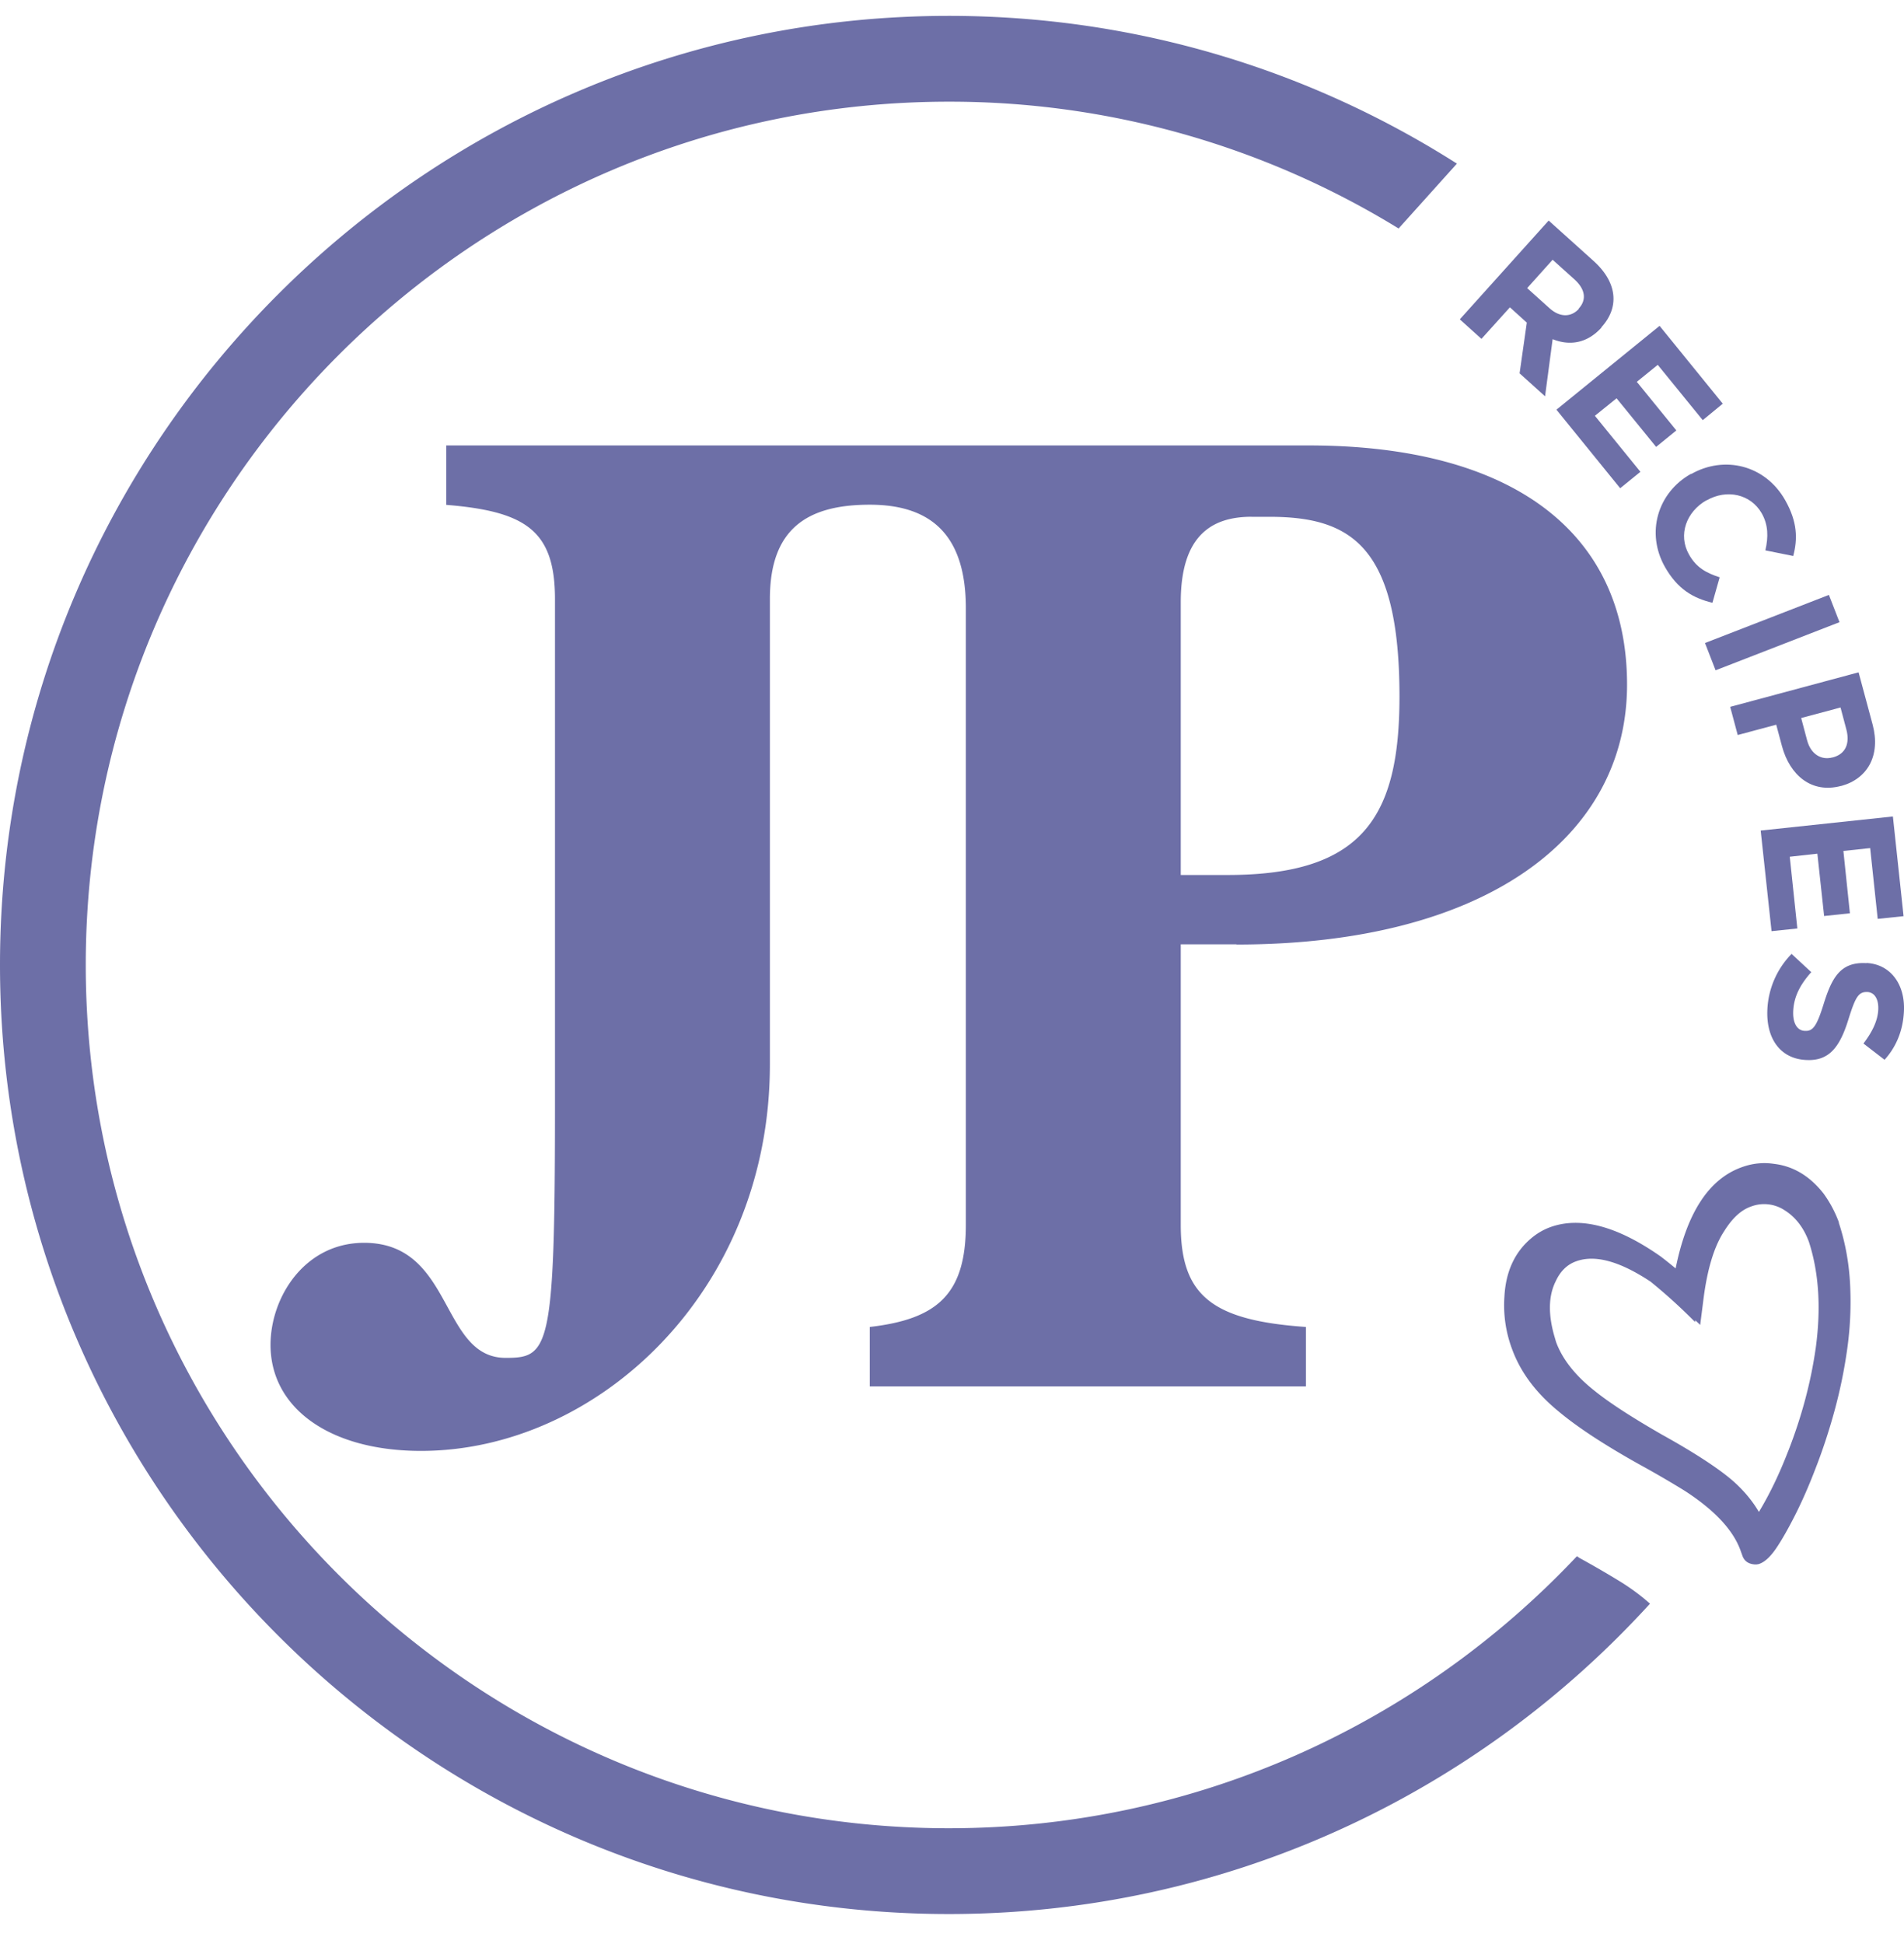 <svg xmlns="http://www.w3.org/2000/svg" viewBox="0 0 48 49" fill="none"><path fill="#6D6FA7" d="M39.752 39.228a.2.2 0 0 1 .046.023h-.01c.397.218.775.437 1.134.66.26.168.483.337.674.51-4.375 4.803-10.681 7.822-17.675 7.822C10.731 48.243 0 37.51 0 24.32 0 11.131 10.731.4 23.921.4c4.708 0 9.102 1.366 12.808 3.724l-1.47 1.635A21.607 21.607 0 0 0 23.92 2.563c-11.997 0-21.758 9.761-21.758 21.758s9.761 21.76 21.758 21.76c6.233 0 11.86-2.637 15.831-6.853Z"/><path fill="#6D6FA7" fill-rule="evenodd" d="m38.49 8.131-.425-.385-.717.795-.546-.492 2.24-2.49 1.138 1.024c.583.528.66 1.152.191 1.666v.01c-.364.4-.806.46-1.229.29l-.191 1.44-.642-.579.182-1.279Zm.652-1.584.546.491c.269.242.324.51.11.742v.01c-.196.209-.478.214-.742-.028l-.556-.5.642-.715ZM41.018 17.255c0 3.848-3.57 6.552-9.848 6.552v-.005h-1.403v7.071c0 1.79.797 2.409 3.156 2.573v1.498H21.927v-1.498c1.69-.196 2.422-.815 2.422-2.573V15.33c0-1.794-.828-2.609-2.422-2.609-1.593 0-2.518.62-2.518 2.377v11.729c0 5.736-4.366 9.743-8.796 9.743-2.295 0-3.793-1.075-3.793-2.673 0-1.202.86-2.572 2.359-2.572 1.22 0 1.68.842 2.104 1.619.364.664.701 1.281 1.465 1.281 1.084 0 1.243-.196 1.243-6.256V15.102c0-1.726-.733-2.213-2.74-2.377v-1.498h21.735c5.132 0 8.032 2.18 8.032 6.028Zm-9.466-4.23c-.988 0-1.785.456-1.785 2.15v6.879h1.18c3.41 0 4.334-1.466 4.334-4.498 0-3.816-1.243-4.53-3.283-4.53h-.446ZM45.98 30.095c.155.214.283.455.383.724l-.01-.01c.165.497.26 1.016.288 1.562a8.567 8.567 0 0 1-.073 1.635 12.505 12.505 0 0 1-.328 1.584c-.141.51-.3.988-.473 1.43-.169.441-.342.833-.515 1.174-.173.342-.332.62-.473.829-.146.214-.283.341-.42.392a.337.337 0 0 1-.022.007l-.006.001-.003.001-.006.002h-.005a.295.295 0 0 1-.112.002c-.137-.018-.232-.086-.278-.214l-.054-.15c-.187-.505-.651-1.002-1.394-1.484-.36-.223-.737-.442-1.133-.66-.893-.497-1.571-.943-2.04-1.334-.578-.47-.97-.993-1.184-1.576a3.134 3.134 0 0 1-.196-1.32c.032-.624.25-1.111.656-1.462.146-.127.31-.227.496-.296.76-.277 1.69-.031 2.782.733.128.096.255.2.383.305.282-1.397.833-2.244 1.652-2.545.278-.104.556-.132.829-.09.492.058.91.313 1.257.76Zm-.9 6.483c.336-.86.568-1.721.691-2.577v.005c.141-1.016.087-1.917-.168-2.705-.128-.35-.333-.62-.606-.792a.935.935 0 0 0-.86-.096c-.246.087-.465.292-.665.61-.26.392-.437.98-.533 1.767l-.077.605c-.041-.04-.078-.077-.128-.118v.046a13.875 13.875 0 0 0-1.124-1.02c-.77-.51-1.398-.688-1.88-.51-.224.082-.392.246-.51.5-.178.356-.192.797-.05 1.33l.058.2c.16.438.488.852.98 1.239.373.3.937.665 1.689 1.097.87.483 1.48.888 1.83 1.202.25.228.455.474.615.747.268-.442.514-.952.737-1.53Z" clip-rule="evenodd"/><path fill="#6D6FA7" d="m41.355 11.892-.51.414-1.607-1.98 2.6-2.113 1.593 1.962-.505.415-1.134-1.394-.528.428.997 1.225-.51.415-.997-1.225-.547.441 1.148 1.412ZM42.625 11.946c-.838.474-1.138 1.485-.651 2.345.319.56.706.783 1.197.902l.182-.642c-.336-.11-.587-.242-.773-.574-.283-.5-.064-1.079.437-1.366h.009c.5-.287 1.106-.164 1.388.328.164.291.169.592.091.933l.702.142c.113-.424.109-.856-.2-1.403-.506-.897-1.54-1.134-2.368-.665h-.014ZM42.983 16.207l3.124-1.212.267.687-3.124 1.213-.267-.688Z"/><path fill="#6D6FA7" fill-rule="evenodd" d="m43.809 18.526.97-.26.145.542c.196.724.738 1.202 1.49 1.001h.008c.66-.182.993-.769.788-1.543l-.355-1.32-3.237.87.19.71Zm2.59-.697.146.55c.096.356-.014.624-.337.711H46.2c-.278.077-.546-.073-.642-.428l-.15-.564.988-.265.005-.004Z" clip-rule="evenodd"/><path fill="#6D6FA7" d="m45.311 23.402-.65.068-.274-2.536 3.333-.355.269 2.513-.652.068-.19-1.784-.675.072.164 1.571-.65.069-.17-1.571-.696.077.191 1.808ZM47.046 24.276c-.665-.037-.874.392-1.08 1.056-.172.551-.272.66-.459.651h-.009c-.196-.009-.305-.2-.291-.5.018-.383.195-.688.455-.98l-.496-.46a2.14 2.14 0 0 0-.61 1.394c-.037.72.31 1.247.974 1.28h.009c.583.031.847-.342 1.056-1.011.178-.57.255-.71.478-.702h.01c.163.01.282.164.268.447-.014.282-.155.564-.373.851l.532.41c.292-.323.465-.733.488-1.22.036-.683-.342-1.193-.947-1.22l.004.004h-.009Z"/></svg>